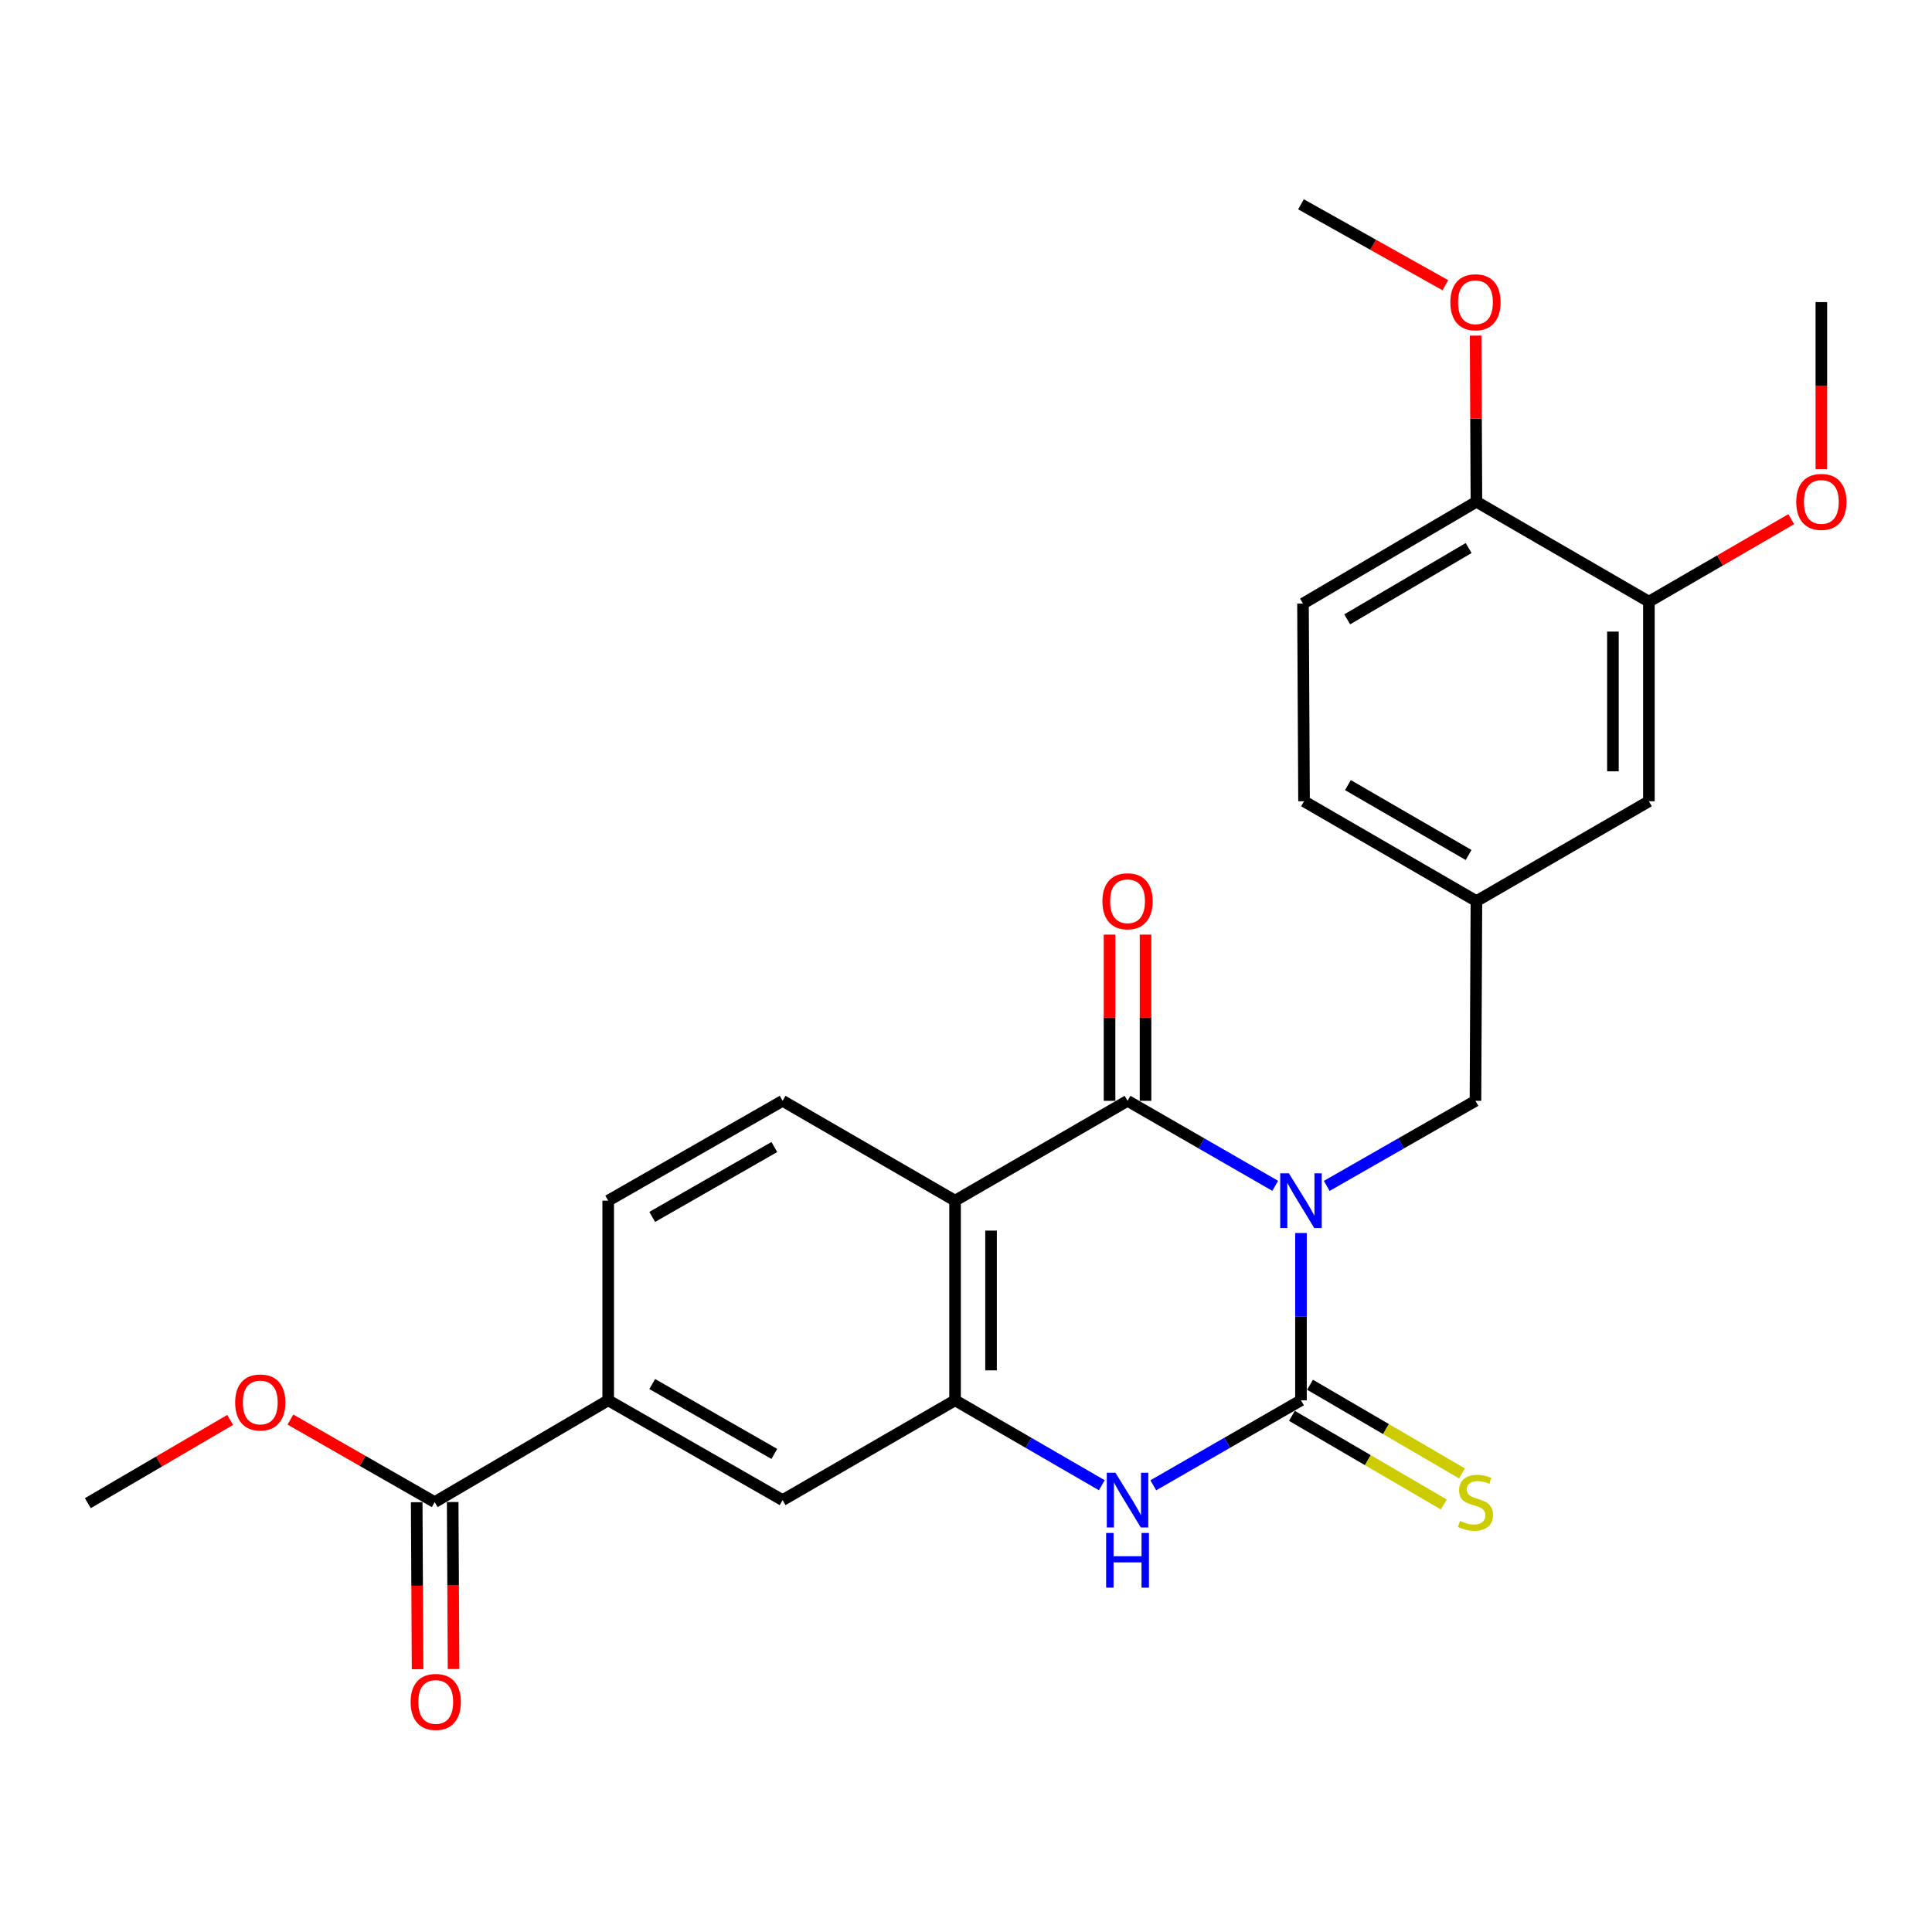 <?xml version='1.0' encoding='iso-8859-1'?>
<svg version='1.1' baseProfile='full'
              xmlns='http://www.w3.org/2000/svg'
                      xmlns:rdkit='http://www.rdkit.org/xml'
                      xmlns:xlink='http://www.w3.org/1999/xlink'
                  xml:space='preserve'
width='1000px' height='1000px' viewBox='0 0 1000 1000'>
<!-- END OF HEADER -->
<rect style='opacity:1.0;fill:#FFFFFF;stroke:none' width='1000' height='1000' x='0' y='0'> </rect>
<path class='bond-0' d='M 673.381,638.201 L 673.381,681.496' style='fill:none;fill-rule:evenodd;stroke:#0000FF;stroke-width:6px;stroke-linecap:butt;stroke-linejoin:miter;stroke-opacity:1' />
<path class='bond-0' d='M 673.381,681.496 L 673.381,724.791' style='fill:none;fill-rule:evenodd;stroke:#000000;stroke-width:6px;stroke-linecap:butt;stroke-linejoin:miter;stroke-opacity:1' />
<path class='bond-1' d='M 660.052,613.785 L 621.832,591.786' style='fill:none;fill-rule:evenodd;stroke:#0000FF;stroke-width:6px;stroke-linecap:butt;stroke-linejoin:miter;stroke-opacity:1' />
<path class='bond-1' d='M 621.832,591.786 L 583.612,569.786' style='fill:none;fill-rule:evenodd;stroke:#000000;stroke-width:6px;stroke-linecap:butt;stroke-linejoin:miter;stroke-opacity:1' />
<path class='bond-5' d='M 686.723,613.825 L 725.211,591.806' style='fill:none;fill-rule:evenodd;stroke:#0000FF;stroke-width:6px;stroke-linecap:butt;stroke-linejoin:miter;stroke-opacity:1' />
<path class='bond-5' d='M 725.211,591.806 L 763.699,569.786' style='fill:none;fill-rule:evenodd;stroke:#000000;stroke-width:6px;stroke-linecap:butt;stroke-linejoin:miter;stroke-opacity:1' />
<path class='bond-3' d='M 673.381,724.791 L 635.162,746.791' style='fill:none;fill-rule:evenodd;stroke:#000000;stroke-width:6px;stroke-linecap:butt;stroke-linejoin:miter;stroke-opacity:1' />
<path class='bond-3' d='M 635.162,746.791 L 596.942,768.791' style='fill:none;fill-rule:evenodd;stroke:#0000FF;stroke-width:6px;stroke-linecap:butt;stroke-linejoin:miter;stroke-opacity:1' />
<path class='bond-10' d='M 668.688,732.834 L 707.999,755.775' style='fill:none;fill-rule:evenodd;stroke:#000000;stroke-width:6px;stroke-linecap:butt;stroke-linejoin:miter;stroke-opacity:1' />
<path class='bond-10' d='M 707.999,755.775 L 747.311,778.716' style='fill:none;fill-rule:evenodd;stroke:#CCCC00;stroke-width:6px;stroke-linecap:butt;stroke-linejoin:miter;stroke-opacity:1' />
<path class='bond-10' d='M 678.075,716.749 L 717.386,739.69' style='fill:none;fill-rule:evenodd;stroke:#000000;stroke-width:6px;stroke-linecap:butt;stroke-linejoin:miter;stroke-opacity:1' />
<path class='bond-10' d='M 717.386,739.69 L 756.698,762.631' style='fill:none;fill-rule:evenodd;stroke:#CCCC00;stroke-width:6px;stroke-linecap:butt;stroke-linejoin:miter;stroke-opacity:1' />
<path class='bond-2' d='M 583.612,569.786 L 494.34,621.458' style='fill:none;fill-rule:evenodd;stroke:#000000;stroke-width:6px;stroke-linecap:butt;stroke-linejoin:miter;stroke-opacity:1' />
<path class='bond-11' d='M 592.925,569.786 L 592.925,526.771' style='fill:none;fill-rule:evenodd;stroke:#000000;stroke-width:6px;stroke-linecap:butt;stroke-linejoin:miter;stroke-opacity:1' />
<path class='bond-11' d='M 592.925,526.771 L 592.925,483.755' style='fill:none;fill-rule:evenodd;stroke:#FF0000;stroke-width:6px;stroke-linecap:butt;stroke-linejoin:miter;stroke-opacity:1' />
<path class='bond-11' d='M 574.3,569.786 L 574.3,526.771' style='fill:none;fill-rule:evenodd;stroke:#000000;stroke-width:6px;stroke-linecap:butt;stroke-linejoin:miter;stroke-opacity:1' />
<path class='bond-11' d='M 574.3,526.771 L 574.3,483.755' style='fill:none;fill-rule:evenodd;stroke:#FF0000;stroke-width:6px;stroke-linecap:butt;stroke-linejoin:miter;stroke-opacity:1' />
<path class='bond-4' d='M 494.34,621.458 L 494.34,724.791' style='fill:none;fill-rule:evenodd;stroke:#000000;stroke-width:6px;stroke-linecap:butt;stroke-linejoin:miter;stroke-opacity:1' />
<path class='bond-4' d='M 512.964,636.958 L 512.964,709.291' style='fill:none;fill-rule:evenodd;stroke:#000000;stroke-width:6px;stroke-linecap:butt;stroke-linejoin:miter;stroke-opacity:1' />
<path class='bond-8' d='M 494.34,621.458 L 405.078,569.786' style='fill:none;fill-rule:evenodd;stroke:#000000;stroke-width:6px;stroke-linecap:butt;stroke-linejoin:miter;stroke-opacity:1' />
<path class='bond-26' d='M 570.294,768.754 L 532.317,746.773' style='fill:none;fill-rule:evenodd;stroke:#0000FF;stroke-width:6px;stroke-linecap:butt;stroke-linejoin:miter;stroke-opacity:1' />
<path class='bond-26' d='M 532.317,746.773 L 494.34,724.791' style='fill:none;fill-rule:evenodd;stroke:#000000;stroke-width:6px;stroke-linecap:butt;stroke-linejoin:miter;stroke-opacity:1' />
<path class='bond-7' d='M 494.34,724.791 L 405.078,776.463' style='fill:none;fill-rule:evenodd;stroke:#000000;stroke-width:6px;stroke-linecap:butt;stroke-linejoin:miter;stroke-opacity:1' />
<path class='bond-13' d='M 763.699,569.786 L 764.195,466.411' style='fill:none;fill-rule:evenodd;stroke:#000000;stroke-width:6px;stroke-linecap:butt;stroke-linejoin:miter;stroke-opacity:1' />
<path class='bond-6' d='M 224.992,777.498 L 314.803,724.791' style='fill:none;fill-rule:evenodd;stroke:#000000;stroke-width:6px;stroke-linecap:butt;stroke-linejoin:miter;stroke-opacity:1' />
<path class='bond-17' d='M 215.68,777.547 L 215.91,820.768' style='fill:none;fill-rule:evenodd;stroke:#000000;stroke-width:6px;stroke-linecap:butt;stroke-linejoin:miter;stroke-opacity:1' />
<path class='bond-17' d='M 215.91,820.768 L 216.139,863.988' style='fill:none;fill-rule:evenodd;stroke:#FF0000;stroke-width:6px;stroke-linecap:butt;stroke-linejoin:miter;stroke-opacity:1' />
<path class='bond-17' d='M 234.304,777.449 L 234.534,820.669' style='fill:none;fill-rule:evenodd;stroke:#000000;stroke-width:6px;stroke-linecap:butt;stroke-linejoin:miter;stroke-opacity:1' />
<path class='bond-17' d='M 234.534,820.669 L 234.763,863.889' style='fill:none;fill-rule:evenodd;stroke:#FF0000;stroke-width:6px;stroke-linecap:butt;stroke-linejoin:miter;stroke-opacity:1' />
<path class='bond-20' d='M 224.992,777.498 L 187.654,756.131' style='fill:none;fill-rule:evenodd;stroke:#000000;stroke-width:6px;stroke-linecap:butt;stroke-linejoin:miter;stroke-opacity:1' />
<path class='bond-20' d='M 187.654,756.131 L 150.317,734.764' style='fill:none;fill-rule:evenodd;stroke:#FF0000;stroke-width:6px;stroke-linecap:butt;stroke-linejoin:miter;stroke-opacity:1' />
<path class='bond-28' d='M 405.078,776.463 L 314.803,724.791' style='fill:none;fill-rule:evenodd;stroke:#000000;stroke-width:6px;stroke-linecap:butt;stroke-linejoin:miter;stroke-opacity:1' />
<path class='bond-28' d='M 400.789,752.549 L 337.596,716.378' style='fill:none;fill-rule:evenodd;stroke:#000000;stroke-width:6px;stroke-linecap:butt;stroke-linejoin:miter;stroke-opacity:1' />
<path class='bond-16' d='M 405.078,569.786 L 314.803,621.458' style='fill:none;fill-rule:evenodd;stroke:#000000;stroke-width:6px;stroke-linecap:butt;stroke-linejoin:miter;stroke-opacity:1' />
<path class='bond-16' d='M 400.789,593.7 L 337.596,629.871' style='fill:none;fill-rule:evenodd;stroke:#000000;stroke-width:6px;stroke-linecap:butt;stroke-linejoin:miter;stroke-opacity:1' />
<path class='bond-9' d='M 314.803,724.791 L 314.803,621.458' style='fill:none;fill-rule:evenodd;stroke:#000000;stroke-width:6px;stroke-linecap:butt;stroke-linejoin:miter;stroke-opacity:1' />
<path class='bond-12' d='M 853.467,311.416 L 853.467,414.739' style='fill:none;fill-rule:evenodd;stroke:#000000;stroke-width:6px;stroke-linecap:butt;stroke-linejoin:miter;stroke-opacity:1' />
<path class='bond-12' d='M 834.843,326.914 L 834.843,399.241' style='fill:none;fill-rule:evenodd;stroke:#000000;stroke-width:6px;stroke-linecap:butt;stroke-linejoin:miter;stroke-opacity:1' />
<path class='bond-21' d='M 853.467,311.416 L 890.309,290.072' style='fill:none;fill-rule:evenodd;stroke:#000000;stroke-width:6px;stroke-linecap:butt;stroke-linejoin:miter;stroke-opacity:1' />
<path class='bond-21' d='M 890.309,290.072 L 927.15,268.728' style='fill:none;fill-rule:evenodd;stroke:#FF0000;stroke-width:6px;stroke-linecap:butt;stroke-linejoin:miter;stroke-opacity:1' />
<path class='bond-27' d='M 853.467,311.416 L 764.195,259.703' style='fill:none;fill-rule:evenodd;stroke:#000000;stroke-width:6px;stroke-linecap:butt;stroke-linejoin:miter;stroke-opacity:1' />
<path class='bond-15' d='M 764.195,466.411 L 853.467,414.739' style='fill:none;fill-rule:evenodd;stroke:#000000;stroke-width:6px;stroke-linecap:butt;stroke-linejoin:miter;stroke-opacity:1' />
<path class='bond-19' d='M 764.195,466.411 L 674.964,414.739' style='fill:none;fill-rule:evenodd;stroke:#000000;stroke-width:6px;stroke-linecap:butt;stroke-linejoin:miter;stroke-opacity:1' />
<path class='bond-19' d='M 760.144,442.543 L 697.682,406.373' style='fill:none;fill-rule:evenodd;stroke:#000000;stroke-width:6px;stroke-linecap:butt;stroke-linejoin:miter;stroke-opacity:1' />
<path class='bond-14' d='M 764.195,259.703 L 674.426,312.42' style='fill:none;fill-rule:evenodd;stroke:#000000;stroke-width:6px;stroke-linecap:butt;stroke-linejoin:miter;stroke-opacity:1' />
<path class='bond-14' d='M 760.161,283.67 L 697.323,320.572' style='fill:none;fill-rule:evenodd;stroke:#000000;stroke-width:6px;stroke-linecap:butt;stroke-linejoin:miter;stroke-opacity:1' />
<path class='bond-22' d='M 764.195,259.703 L 763.989,216.708' style='fill:none;fill-rule:evenodd;stroke:#000000;stroke-width:6px;stroke-linecap:butt;stroke-linejoin:miter;stroke-opacity:1' />
<path class='bond-22' d='M 763.989,216.708 L 763.782,173.712' style='fill:none;fill-rule:evenodd;stroke:#FF0000;stroke-width:6px;stroke-linecap:butt;stroke-linejoin:miter;stroke-opacity:1' />
<path class='bond-18' d='M 674.426,312.42 L 674.964,414.739' style='fill:none;fill-rule:evenodd;stroke:#000000;stroke-width:6px;stroke-linecap:butt;stroke-linejoin:miter;stroke-opacity:1' />
<path class='bond-23' d='M 119.131,734.952 L 82.293,756.499' style='fill:none;fill-rule:evenodd;stroke:#FF0000;stroke-width:6px;stroke-linecap:butt;stroke-linejoin:miter;stroke-opacity:1' />
<path class='bond-23' d='M 82.293,756.499 L 45.455,778.046' style='fill:none;fill-rule:evenodd;stroke:#000000;stroke-width:6px;stroke-linecap:butt;stroke-linejoin:miter;stroke-opacity:1' />
<path class='bond-24' d='M 942.729,242.799 L 942.729,199.584' style='fill:none;fill-rule:evenodd;stroke:#FF0000;stroke-width:6px;stroke-linecap:butt;stroke-linejoin:miter;stroke-opacity:1' />
<path class='bond-24' d='M 942.729,199.584 L 942.729,156.369' style='fill:none;fill-rule:evenodd;stroke:#000000;stroke-width:6px;stroke-linecap:butt;stroke-linejoin:miter;stroke-opacity:1' />
<path class='bond-25' d='M 748.11,147.631 L 710.746,126.687' style='fill:none;fill-rule:evenodd;stroke:#FF0000;stroke-width:6px;stroke-linecap:butt;stroke-linejoin:miter;stroke-opacity:1' />
<path class='bond-25' d='M 710.746,126.687 L 673.381,105.742' style='fill:none;fill-rule:evenodd;stroke:#000000;stroke-width:6px;stroke-linecap:butt;stroke-linejoin:miter;stroke-opacity:1' />
<path  class='atom-0' d='M 667.121 607.298
L 676.401 622.298
Q 677.321 623.778, 678.801 626.458
Q 680.281 629.138, 680.361 629.298
L 680.361 607.298
L 684.121 607.298
L 684.121 635.618
L 680.241 635.618
L 670.281 619.218
Q 669.121 617.298, 667.881 615.098
Q 666.681 612.898, 666.321 612.218
L 666.321 635.618
L 662.641 635.618
L 662.641 607.298
L 667.121 607.298
' fill='#0000FF'/>
<path  class='atom-4' d='M 577.352 762.303
L 586.632 777.303
Q 587.552 778.783, 589.032 781.463
Q 590.512 784.143, 590.592 784.303
L 590.592 762.303
L 594.352 762.303
L 594.352 790.623
L 590.472 790.623
L 580.512 774.223
Q 579.352 772.303, 578.112 770.103
Q 576.912 767.903, 576.552 767.223
L 576.552 790.623
L 572.872 790.623
L 572.872 762.303
L 577.352 762.303
' fill='#0000FF'/>
<path  class='atom-4' d='M 572.532 793.455
L 576.372 793.455
L 576.372 805.495
L 590.852 805.495
L 590.852 793.455
L 594.692 793.455
L 594.692 821.775
L 590.852 821.775
L 590.852 808.695
L 576.372 808.695
L 576.372 821.775
L 572.532 821.775
L 572.532 793.455
' fill='#0000FF'/>
<path  class='atom-11' d='M 755.699 787.218
Q 756.019 787.338, 757.339 787.898
Q 758.659 788.458, 760.099 788.818
Q 761.579 789.138, 763.019 789.138
Q 765.699 789.138, 767.259 787.858
Q 768.819 786.538, 768.819 784.258
Q 768.819 782.698, 768.019 781.738
Q 767.259 780.778, 766.059 780.258
Q 764.859 779.738, 762.859 779.138
Q 760.339 778.378, 758.819 777.658
Q 757.339 776.938, 756.259 775.418
Q 755.219 773.898, 755.219 771.338
Q 755.219 767.778, 757.619 765.578
Q 760.059 763.378, 764.859 763.378
Q 768.139 763.378, 771.859 764.938
L 770.939 768.018
Q 767.539 766.618, 764.979 766.618
Q 762.219 766.618, 760.699 767.778
Q 759.179 768.898, 759.219 770.858
Q 759.219 772.378, 759.979 773.298
Q 760.779 774.218, 761.899 774.738
Q 763.059 775.258, 764.979 775.858
Q 767.539 776.658, 769.059 777.458
Q 770.579 778.258, 771.659 779.898
Q 772.779 781.498, 772.779 784.258
Q 772.779 788.178, 770.139 790.298
Q 767.539 792.378, 763.179 792.378
Q 760.659 792.378, 758.739 791.818
Q 756.859 791.298, 754.619 790.378
L 755.699 787.218
' fill='#CCCC00'/>
<path  class='atom-12' d='M 570.612 466.491
Q 570.612 459.691, 573.972 455.891
Q 577.332 452.091, 583.612 452.091
Q 589.892 452.091, 593.252 455.891
Q 596.612 459.691, 596.612 466.491
Q 596.612 473.371, 593.212 477.291
Q 589.812 481.171, 583.612 481.171
Q 577.372 481.171, 573.972 477.291
Q 570.612 473.411, 570.612 466.491
M 583.612 477.971
Q 587.932 477.971, 590.252 475.091
Q 592.612 472.171, 592.612 466.491
Q 592.612 460.931, 590.252 458.131
Q 587.932 455.291, 583.612 455.291
Q 579.292 455.291, 576.932 458.091
Q 574.612 460.891, 574.612 466.491
Q 574.612 472.211, 576.932 475.091
Q 579.292 477.971, 583.612 477.971
' fill='#FF0000'/>
<path  class='atom-18' d='M 212.541 880.922
Q 212.541 874.122, 215.901 870.322
Q 219.261 866.522, 225.541 866.522
Q 231.821 866.522, 235.181 870.322
Q 238.541 874.122, 238.541 880.922
Q 238.541 887.802, 235.141 891.722
Q 231.741 895.602, 225.541 895.602
Q 219.301 895.602, 215.901 891.722
Q 212.541 887.842, 212.541 880.922
M 225.541 892.402
Q 229.861 892.402, 232.181 889.522
Q 234.541 886.602, 234.541 880.922
Q 234.541 875.362, 232.181 872.562
Q 229.861 869.722, 225.541 869.722
Q 221.221 869.722, 218.861 872.522
Q 216.541 875.322, 216.541 880.922
Q 216.541 886.642, 218.861 889.522
Q 221.221 892.402, 225.541 892.402
' fill='#FF0000'/>
<path  class='atom-21' d='M 121.716 725.916
Q 121.716 719.116, 125.076 715.316
Q 128.436 711.516, 134.716 711.516
Q 140.996 711.516, 144.356 715.316
Q 147.716 719.116, 147.716 725.916
Q 147.716 732.796, 144.316 736.716
Q 140.916 740.596, 134.716 740.596
Q 128.476 740.596, 125.076 736.716
Q 121.716 732.836, 121.716 725.916
M 134.716 737.396
Q 139.036 737.396, 141.356 734.516
Q 143.716 731.596, 143.716 725.916
Q 143.716 720.356, 141.356 717.556
Q 139.036 714.716, 134.716 714.716
Q 130.396 714.716, 128.036 717.516
Q 125.716 720.316, 125.716 725.916
Q 125.716 731.636, 128.036 734.516
Q 130.396 737.396, 134.716 737.396
' fill='#FF0000'/>
<path  class='atom-22' d='M 929.729 259.783
Q 929.729 252.983, 933.089 249.183
Q 936.449 245.383, 942.729 245.383
Q 949.009 245.383, 952.369 249.183
Q 955.729 252.983, 955.729 259.783
Q 955.729 266.663, 952.329 270.583
Q 948.929 274.463, 942.729 274.463
Q 936.489 274.463, 933.089 270.583
Q 929.729 266.703, 929.729 259.783
M 942.729 271.263
Q 947.049 271.263, 949.369 268.383
Q 951.729 265.463, 951.729 259.783
Q 951.729 254.223, 949.369 251.423
Q 947.049 248.583, 942.729 248.583
Q 938.409 248.583, 936.049 251.383
Q 933.729 254.183, 933.729 259.783
Q 933.729 265.503, 936.049 268.383
Q 938.409 271.263, 942.729 271.263
' fill='#FF0000'/>
<path  class='atom-23' d='M 750.699 156.449
Q 750.699 149.649, 754.059 145.849
Q 757.419 142.049, 763.699 142.049
Q 769.979 142.049, 773.339 145.849
Q 776.699 149.649, 776.699 156.449
Q 776.699 163.329, 773.299 167.249
Q 769.899 171.129, 763.699 171.129
Q 757.459 171.129, 754.059 167.249
Q 750.699 163.369, 750.699 156.449
M 763.699 167.929
Q 768.019 167.929, 770.339 165.049
Q 772.699 162.129, 772.699 156.449
Q 772.699 150.889, 770.339 148.089
Q 768.019 145.249, 763.699 145.249
Q 759.379 145.249, 757.019 148.049
Q 754.699 150.849, 754.699 156.449
Q 754.699 162.169, 757.019 165.049
Q 759.379 167.929, 763.699 167.929
' fill='#FF0000'/>
</svg>
